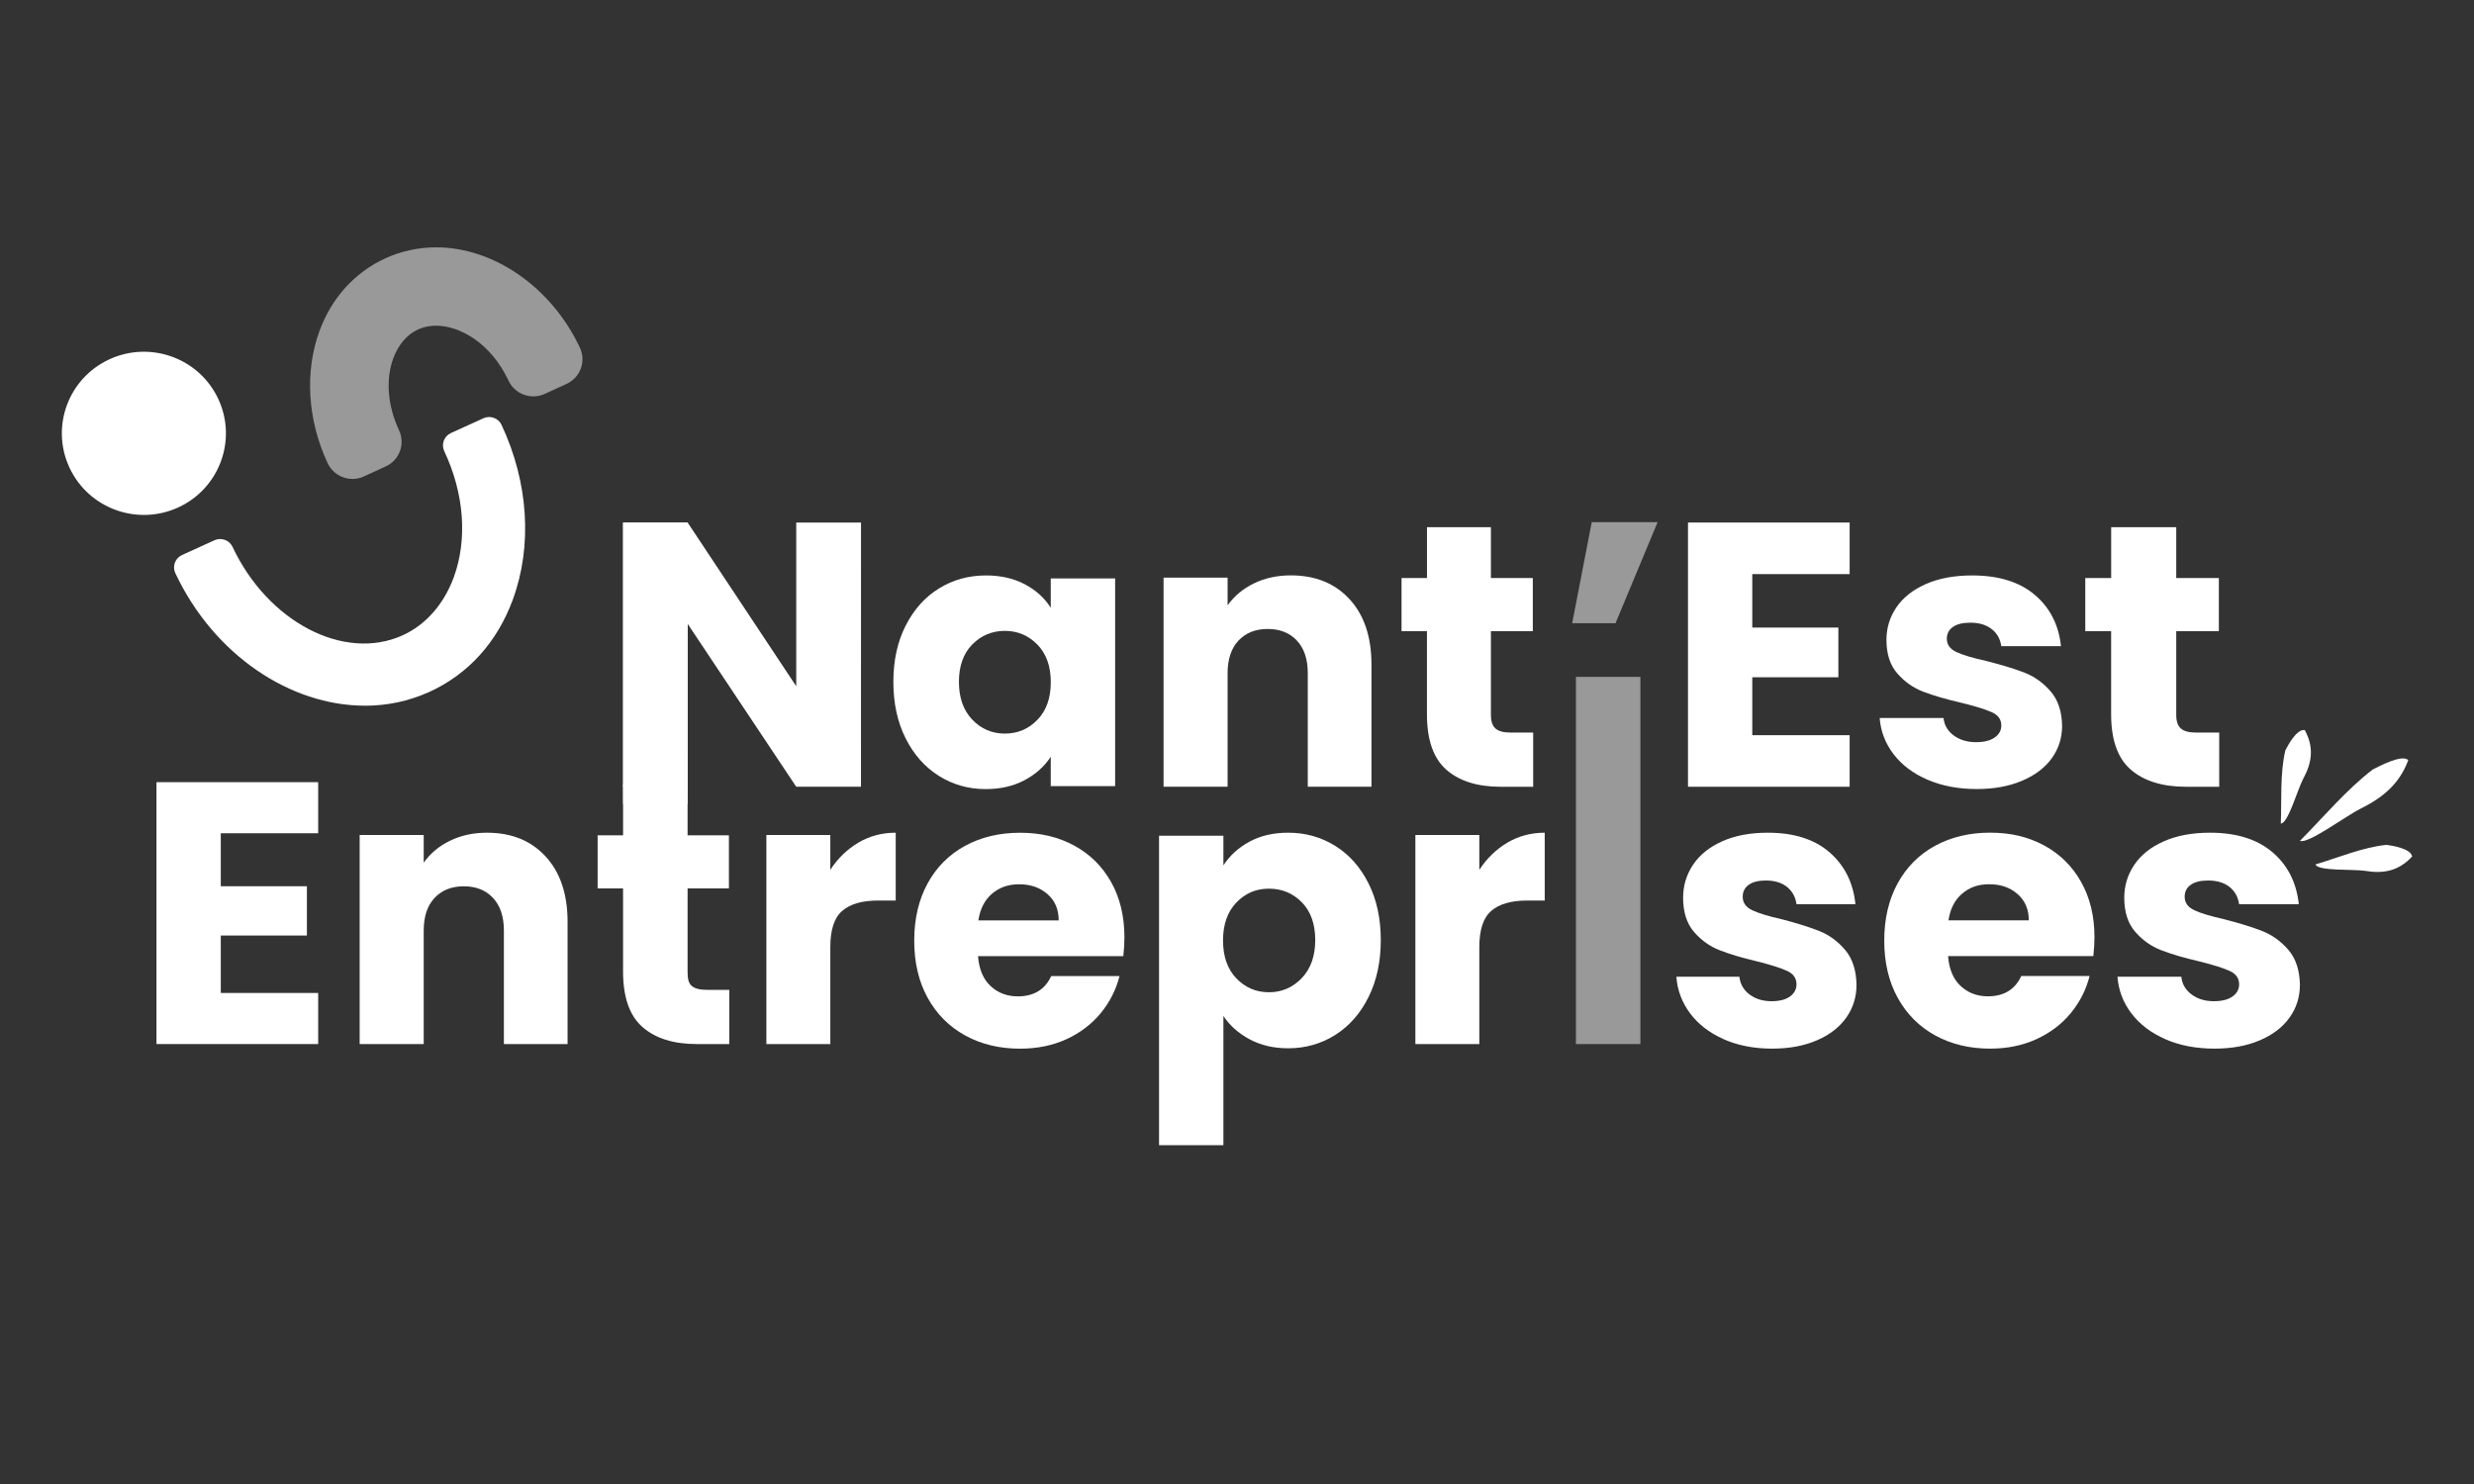 <svg width="120" height="72" viewBox="0 0 120 72" fill="none" xmlns="http://www.w3.org/2000/svg">
<rect x="0" y="0" width="120" height="72" fill="#333333" stroke="none"/>
<path d="M21.163 12C20.3 12 19.465 12.181 18.684 12.537C17.215 13.21 16.088 14.452 15.503 16.041C14.768 18.027 14.912 20.373 15.895 22.476C16.119 22.956 16.598 23.237 17.096 23.237C17.281 23.237 17.469 23.199 17.648 23.116L18.711 22.629C19.031 22.482 19.278 22.216 19.399 21.887C19.521 21.558 19.505 21.196 19.356 20.878C18.799 19.686 18.697 18.41 19.078 17.379C19.321 16.722 19.746 16.226 20.276 15.985C20.281 15.983 20.285 15.98 20.289 15.979C20.55 15.861 20.841 15.801 21.152 15.801C22.281 15.801 23.805 16.627 24.668 18.471C24.891 18.95 25.37 19.231 25.868 19.231C26.053 19.231 26.242 19.193 26.42 19.111L27.484 18.623C27.803 18.477 28.05 18.21 28.172 17.881C28.293 17.553 28.277 17.19 28.129 16.873C26.767 13.958 23.967 12 21.163 12Z" fill="white" fill-opacity="0.5"/>
<path fill-rule="evenodd" clip-rule="evenodd" d="M10.591 19.364C11.512 21.349 10.642 23.701 8.648 24.618C6.655 25.534 4.289 24.669 3.368 22.685C2.446 20.7 3.316 18.348 5.31 17.431C7.306 16.515 9.67 17.38 10.591 19.364Z" fill="white"/>
<path d="M17.696 34.238C14.093 34.238 10.378 31.789 8.504 27.807C8.429 27.648 8.421 27.467 8.482 27.301C8.544 27.135 8.669 27.002 8.828 26.929L10.404 26.211C10.731 26.065 11.124 26.202 11.279 26.532C12.996 30.185 16.698 32.11 19.532 30.823C20.65 30.315 21.526 29.318 22.007 28.015C22.683 26.179 22.519 23.946 21.548 21.888C21.473 21.729 21.465 21.548 21.526 21.381C21.587 21.216 21.713 21.083 21.872 21.01L23.451 20.292C23.777 20.145 24.171 20.282 24.326 20.613C25.635 23.398 25.833 26.492 24.869 29.105C24.107 31.168 22.707 32.713 20.819 33.573C20.814 33.576 20.809 33.573 20.809 33.576C19.815 34.027 18.759 34.24 17.695 34.24L17.696 34.238Z" fill="white"/>
<path fill-rule="evenodd" clip-rule="evenodd" d="M30.223 39.004H33.353L33.36 25.352H30.223V39.004Z" fill="white"/>
<path fill-rule="evenodd" clip-rule="evenodd" d="M77.207 25.333H80.402L78.359 30.238H76.258L77.207 25.333Z" fill="white" fill-opacity="0.5"/>
<path d="M79.566 32.841H76.441V50.655H79.566V32.841Z" fill="white" fill-opacity="0.5"/>
<path d="M110.629 39.954C110.677 38.769 110.586 37.54 110.849 36.407C110.972 36.169 111.392 35.361 111.791 35.421C112.259 36.279 112.133 37.025 111.707 37.8C111.429 38.339 110.98 39.957 110.629 39.956V39.954Z" fill="white"/>
<path d="M111.559 40.796C112.718 39.624 113.795 38.331 115.087 37.334C115.401 37.18 116.501 36.582 116.811 36.878C116.386 38.045 115.545 38.717 114.497 39.235C113.799 39.578 111.933 40.974 111.559 40.794V40.796Z" fill="white"/>
<path d="M112.312 41.94C113.454 41.599 114.592 41.111 115.754 40.99C116.021 41.028 116.926 41.159 117 41.554C116.337 42.273 115.587 42.399 114.712 42.25C114.109 42.164 112.426 42.27 112.312 41.94Z" fill="white"/>
<path fill-rule="evenodd" clip-rule="evenodd" d="M10.709 40.428V42.998H14.886V45.389H10.709V48.176H15.433V50.655H7.59V37.949H15.433V40.428H10.709Z" fill="white"/>
<path fill-rule="evenodd" clip-rule="evenodd" d="M26.467 41.556C27.175 42.326 27.53 43.384 27.53 44.729V50.657H24.441V45.147C24.441 44.469 24.265 43.942 23.914 43.565C23.563 43.189 23.09 43.001 22.496 43.001C21.902 43.001 21.43 43.19 21.079 43.565C20.727 43.942 20.552 44.467 20.552 45.147V50.657H17.445V40.511H20.552V41.856C20.866 41.408 21.291 41.053 21.824 40.792C22.358 40.532 22.956 40.401 23.623 40.401C24.811 40.401 25.758 40.786 26.467 41.556Z" fill="white"/>
<path fill-rule="evenodd" clip-rule="evenodd" d="M35.374 48.024V50.655H33.795C32.671 50.655 31.793 50.381 31.164 49.83C30.535 49.278 30.221 48.381 30.221 47.134V43.105H28.988V40.529H30.222V38.06H33.351V40.529H35.356V43.105H33.351V47.171C33.351 47.473 33.396 47.692 33.541 47.824C33.687 47.957 33.928 48.024 34.266 48.024H35.374Z" fill="white"/>
<path fill-rule="evenodd" clip-rule="evenodd" d="M41.632 40.883C42.177 40.562 42.78 40.401 43.446 40.401V43.692H42.593C41.819 43.692 41.239 43.859 40.853 44.193C40.465 44.526 40.274 45.111 40.274 45.947V50.657H37.172V40.511H40.274V42.202C40.636 41.645 41.089 41.207 41.634 40.884" fill="white"/>
<path fill-rule="evenodd" clip-rule="evenodd" d="M51.352 44.655C51.352 44.12 51.17 43.694 50.806 43.378C50.442 43.062 49.987 42.903 49.44 42.903C48.892 42.903 48.477 43.056 48.119 43.359C47.762 43.662 47.54 44.096 47.455 44.655H51.352ZM54.484 46.389H47.438C47.486 47.022 47.69 47.506 48.047 47.84C48.405 48.175 48.846 48.341 49.368 48.341C50.145 48.341 50.685 48.013 50.988 47.357H54.302C54.131 48.027 53.825 48.629 53.383 49.164C52.941 49.699 52.383 50.119 51.718 50.424C51.05 50.727 50.303 50.879 49.478 50.879C48.482 50.879 47.596 50.667 46.82 50.241C46.042 49.815 45.436 49.207 44.998 48.416C44.561 47.625 44.344 46.699 44.344 45.641C44.344 44.584 44.559 43.658 44.99 42.867C45.421 42.076 46.025 41.468 46.802 41.042C47.58 40.616 48.472 40.403 49.479 40.403C50.487 40.403 51.336 40.61 52.101 41.024C52.865 41.439 53.462 42.028 53.894 42.795C54.325 43.562 54.54 44.456 54.54 45.478C54.54 45.77 54.521 46.075 54.486 46.389" fill="white"/>
<path fill-rule="evenodd" clip-rule="evenodd" d="M41.761 38.171H38.621L33.353 30.265V38.171H30.223V25.352H33.353L38.621 33.295V25.352H41.763L41.761 38.171Z" fill="white"/>
<path fill-rule="evenodd" clip-rule="evenodd" d="M50.319 31.276C49.887 30.832 49.36 30.608 48.741 30.608C48.121 30.608 47.593 30.829 47.16 31.267C46.728 31.705 46.512 32.312 46.512 33.082C46.512 33.853 46.728 34.464 47.16 34.915C47.593 35.368 48.12 35.592 48.741 35.592C49.362 35.592 49.889 35.369 50.319 34.923C50.752 34.478 50.968 33.87 50.968 33.098C50.968 32.326 50.752 31.72 50.319 31.273M43.928 30.357C44.323 29.576 44.861 28.972 45.543 28.551C46.225 28.13 46.986 27.919 47.826 27.919C48.544 27.919 49.173 28.063 49.716 28.352C50.259 28.642 50.675 29.021 50.966 29.49V28.063H54.089V38.141H50.966V36.715C50.661 37.185 50.238 37.563 49.697 37.852C49.156 38.141 48.525 38.285 47.807 38.285C46.978 38.285 46.225 38.073 45.541 37.645C44.86 37.218 44.322 36.61 43.926 35.821C43.53 35.031 43.332 34.12 43.332 33.084C43.332 32.048 43.53 31.14 43.926 30.357" fill="white"/>
<path fill-rule="evenodd" clip-rule="evenodd" d="M63.147 43.781C62.715 43.338 62.183 43.116 61.549 43.116C60.916 43.116 60.401 43.34 59.97 43.789C59.539 44.239 59.322 44.852 59.322 45.628C59.322 46.405 59.538 47.02 59.97 47.469C60.403 47.919 60.93 48.142 61.549 48.142C62.168 48.142 62.7 47.914 63.137 47.46C63.575 47.004 63.795 46.388 63.795 45.611C63.795 44.834 63.58 44.223 63.147 43.78M60.601 40.838C61.136 40.547 61.763 40.401 62.481 40.401C63.321 40.401 64.082 40.614 64.764 41.04C65.446 41.465 65.984 42.072 66.38 42.862C66.776 43.651 66.974 44.567 66.974 45.612C66.974 46.657 66.776 47.577 66.38 48.373C65.986 49.169 65.446 49.782 64.764 50.214C64.082 50.644 63.321 50.86 62.481 50.86C61.776 50.86 61.151 50.714 60.611 50.423C60.069 50.133 59.646 49.755 59.341 49.294V55.561H56.219V40.547H59.341V41.986C59.646 41.513 60.066 41.13 60.601 40.838Z" fill="white"/>
<path fill-rule="evenodd" clip-rule="evenodd" d="M65.459 29.071C66.168 29.841 66.522 30.899 66.522 32.244V38.171H63.433V32.662C63.433 31.983 63.257 31.456 62.906 31.08C62.555 30.703 62.083 30.516 61.489 30.516C60.895 30.516 60.422 30.705 60.071 31.08C59.72 31.456 59.544 31.982 59.544 32.662V38.171H56.438V28.026H59.544V29.371C59.859 28.923 60.283 28.569 60.817 28.307C61.35 28.046 61.948 27.916 62.616 27.916C63.802 27.916 64.75 28.3 65.459 29.071Z" fill="white"/>
<path fill-rule="evenodd" clip-rule="evenodd" d="M74.366 35.54V38.172H72.787C71.663 38.172 70.785 37.897 70.156 37.346C69.527 36.795 69.213 35.898 69.213 34.651V30.623H67.981V28.045H69.215V25.577H72.316V28.045H74.348V30.623H72.316V34.689C72.316 34.991 72.388 35.21 72.535 35.342C72.68 35.475 72.921 35.542 73.26 35.542H74.366V35.54Z" fill="white"/>
<path fill-rule="evenodd" clip-rule="evenodd" d="M73.112 40.883C73.657 40.562 74.26 40.401 74.926 40.401V43.692H74.074C73.299 43.692 72.72 43.859 72.334 44.193C71.946 44.526 71.754 45.111 71.754 45.947V50.657H68.652V40.511H71.754V42.202C72.117 41.645 72.57 41.207 73.114 40.884" fill="white"/>
<path fill-rule="evenodd" clip-rule="evenodd" d="M83.61 50.42C82.922 50.117 82.379 49.699 81.981 49.17C81.584 48.641 81.36 48.047 81.312 47.39H84.369C84.406 47.742 84.569 48.028 84.858 48.247C85.149 48.467 85.503 48.576 85.926 48.576C86.311 48.576 86.611 48.5 86.822 48.347C87.032 48.195 87.138 47.998 87.138 47.755C87.138 47.463 86.988 47.247 86.686 47.107C86.384 46.967 85.896 46.812 85.22 46.642C84.497 46.472 83.894 46.292 83.412 46.103C82.93 45.914 82.513 45.617 82.163 45.209C81.814 44.801 81.638 44.251 81.638 43.557C81.638 42.973 81.798 42.441 82.117 41.961C82.436 41.48 82.907 41.1 83.528 40.821C84.149 40.541 84.889 40.401 85.744 40.401C87.01 40.401 88.008 40.717 88.739 41.351C89.469 41.983 89.889 42.823 89.997 43.87H87.138C87.09 43.517 86.935 43.238 86.676 43.03C86.418 42.822 86.076 42.72 85.653 42.72C85.29 42.72 85.013 42.79 84.82 42.93C84.626 43.07 84.529 43.262 84.529 43.505C84.529 43.797 84.682 44.016 84.991 44.162C85.297 44.308 85.778 44.455 86.429 44.601C87.176 44.796 87.786 44.987 88.257 45.176C88.728 45.365 89.14 45.668 89.497 46.087C89.853 46.507 90.037 47.071 90.049 47.776C90.049 48.371 89.883 48.905 89.553 49.372C89.221 49.84 88.745 50.209 88.123 50.476C87.501 50.744 86.78 50.877 85.96 50.877C85.079 50.877 84.295 50.725 83.608 50.422" fill="white"/>
<path fill-rule="evenodd" clip-rule="evenodd" d="M84.993 27.854V30.448H89.169V32.859H84.993V35.67H89.716V38.171H81.875V25.352H89.716V27.854H84.993Z" fill="white"/>
<path fill-rule="evenodd" clip-rule="evenodd" d="M93.5 37.833C92.804 37.533 92.253 37.12 91.851 36.596C91.447 36.071 91.222 35.485 91.172 34.834H94.269C94.306 35.184 94.47 35.466 94.764 35.682C95.058 35.9 95.417 36.008 95.845 36.008C96.236 36.008 96.538 35.933 96.751 35.782C96.965 35.632 97.073 35.436 97.073 35.196C97.073 34.907 96.919 34.693 96.614 34.556C96.309 34.418 95.814 34.264 95.129 34.096C94.395 33.927 93.785 33.749 93.297 33.564C92.808 33.378 92.385 33.081 92.033 32.679C91.678 32.276 91.501 31.731 91.501 31.045C91.501 30.466 91.662 29.941 91.986 29.464C92.31 28.989 92.786 28.613 93.415 28.335C94.044 28.059 94.793 27.919 95.659 27.919C96.943 27.919 97.952 28.232 98.693 28.858C99.432 29.483 99.856 30.314 99.967 31.349H97.071C97.021 31 96.867 30.724 96.603 30.519C96.341 30.314 95.995 30.211 95.567 30.211C95.2 30.211 94.919 30.281 94.724 30.419C94.528 30.557 94.43 30.748 94.43 30.987C94.43 31.276 94.587 31.494 94.898 31.637C95.209 31.782 95.695 31.926 96.354 32.071C97.111 32.263 97.728 32.453 98.206 32.639C98.682 32.825 99.102 33.127 99.462 33.541C99.823 33.956 100.008 34.513 100.021 35.212C100.021 35.803 99.853 36.329 99.518 36.792C99.183 37.255 98.699 37.62 98.07 37.885C97.441 38.15 96.71 38.282 95.88 38.282C94.987 38.282 94.194 38.131 93.498 37.831" fill="white"/>
<path fill-rule="evenodd" clip-rule="evenodd" d="M98.406 44.654C98.406 44.119 98.224 43.693 97.86 43.376C97.496 43.06 97.041 42.901 96.493 42.901C95.946 42.901 95.53 43.053 95.173 43.357C94.816 43.66 94.593 44.094 94.509 44.653H98.406V44.654ZM101.536 46.387H94.49C94.537 47.019 94.742 47.504 95.1 47.837C95.457 48.172 95.898 48.339 96.42 48.339C97.197 48.339 97.737 48.01 98.04 47.354H101.355C101.184 48.025 100.877 48.627 100.435 49.162C99.993 49.697 99.435 50.116 98.768 50.421C98.101 50.725 97.354 50.877 96.528 50.877C95.532 50.877 94.648 50.664 93.871 50.239C93.093 49.813 92.486 49.205 92.049 48.414C91.612 47.623 91.394 46.698 91.394 45.639C91.394 44.58 91.61 43.655 92.041 42.864C92.472 42.073 93.075 41.465 93.853 41.039C94.63 40.614 95.522 40.399 96.53 40.399C97.537 40.399 98.387 40.606 99.152 41.02C99.916 41.435 100.513 42.024 100.944 42.791C101.375 43.559 101.591 44.453 101.591 45.474C101.591 45.766 101.571 46.071 101.536 46.386" fill="white"/>
<path fill-rule="evenodd" clip-rule="evenodd" d="M107.642 35.54V38.172H106.036C104.891 38.172 103.999 37.897 103.359 37.346C102.718 36.795 102.399 35.898 102.399 34.651V30.623H101.145V28.045H102.401V25.577H105.557V28.045H107.624V30.623H105.557V34.689C105.557 34.991 105.63 35.21 105.779 35.342C105.927 35.475 106.173 35.542 106.516 35.542H107.644L107.642 35.54Z" fill="white"/>
<path fill-rule="evenodd" clip-rule="evenodd" d="M105.035 50.42C104.339 50.117 103.788 49.699 103.386 49.17C102.982 48.641 102.757 48.047 102.707 47.39H105.804C105.841 47.742 106.006 48.028 106.299 48.247C106.593 48.467 106.952 48.576 107.38 48.576C107.771 48.576 108.073 48.5 108.287 48.347C108.5 48.195 108.608 47.998 108.608 47.755C108.608 47.463 108.454 47.247 108.149 47.107C107.844 46.967 107.35 46.812 106.665 46.642C105.932 46.472 105.32 46.292 104.832 46.103C104.343 45.914 103.922 45.617 103.568 45.209C103.213 44.801 103.036 44.251 103.036 43.557C103.036 42.973 103.197 42.441 103.522 41.961C103.845 41.48 104.321 41.1 104.95 40.821C105.579 40.541 106.328 40.401 107.195 40.401C108.478 40.401 109.487 40.717 110.228 41.351C110.967 41.983 111.391 42.823 111.502 43.87H108.606C108.556 43.517 108.402 43.238 108.138 43.03C107.876 42.822 107.53 42.72 107.102 42.72C106.735 42.72 106.454 42.79 106.259 42.93C106.063 43.07 105.966 43.262 105.966 43.505C105.966 43.797 106.122 44.016 106.433 44.162C106.744 44.308 107.23 44.455 107.889 44.601C108.646 44.796 109.264 44.987 109.741 45.176C110.217 45.365 110.637 45.668 110.998 46.087C111.358 46.507 111.543 47.071 111.556 47.776C111.556 48.371 111.389 48.905 111.053 49.372C110.718 49.84 110.234 50.209 109.605 50.476C108.976 50.744 108.245 50.877 107.415 50.877C106.523 50.877 105.729 50.725 105.033 50.422" fill="white"/>
</svg>
